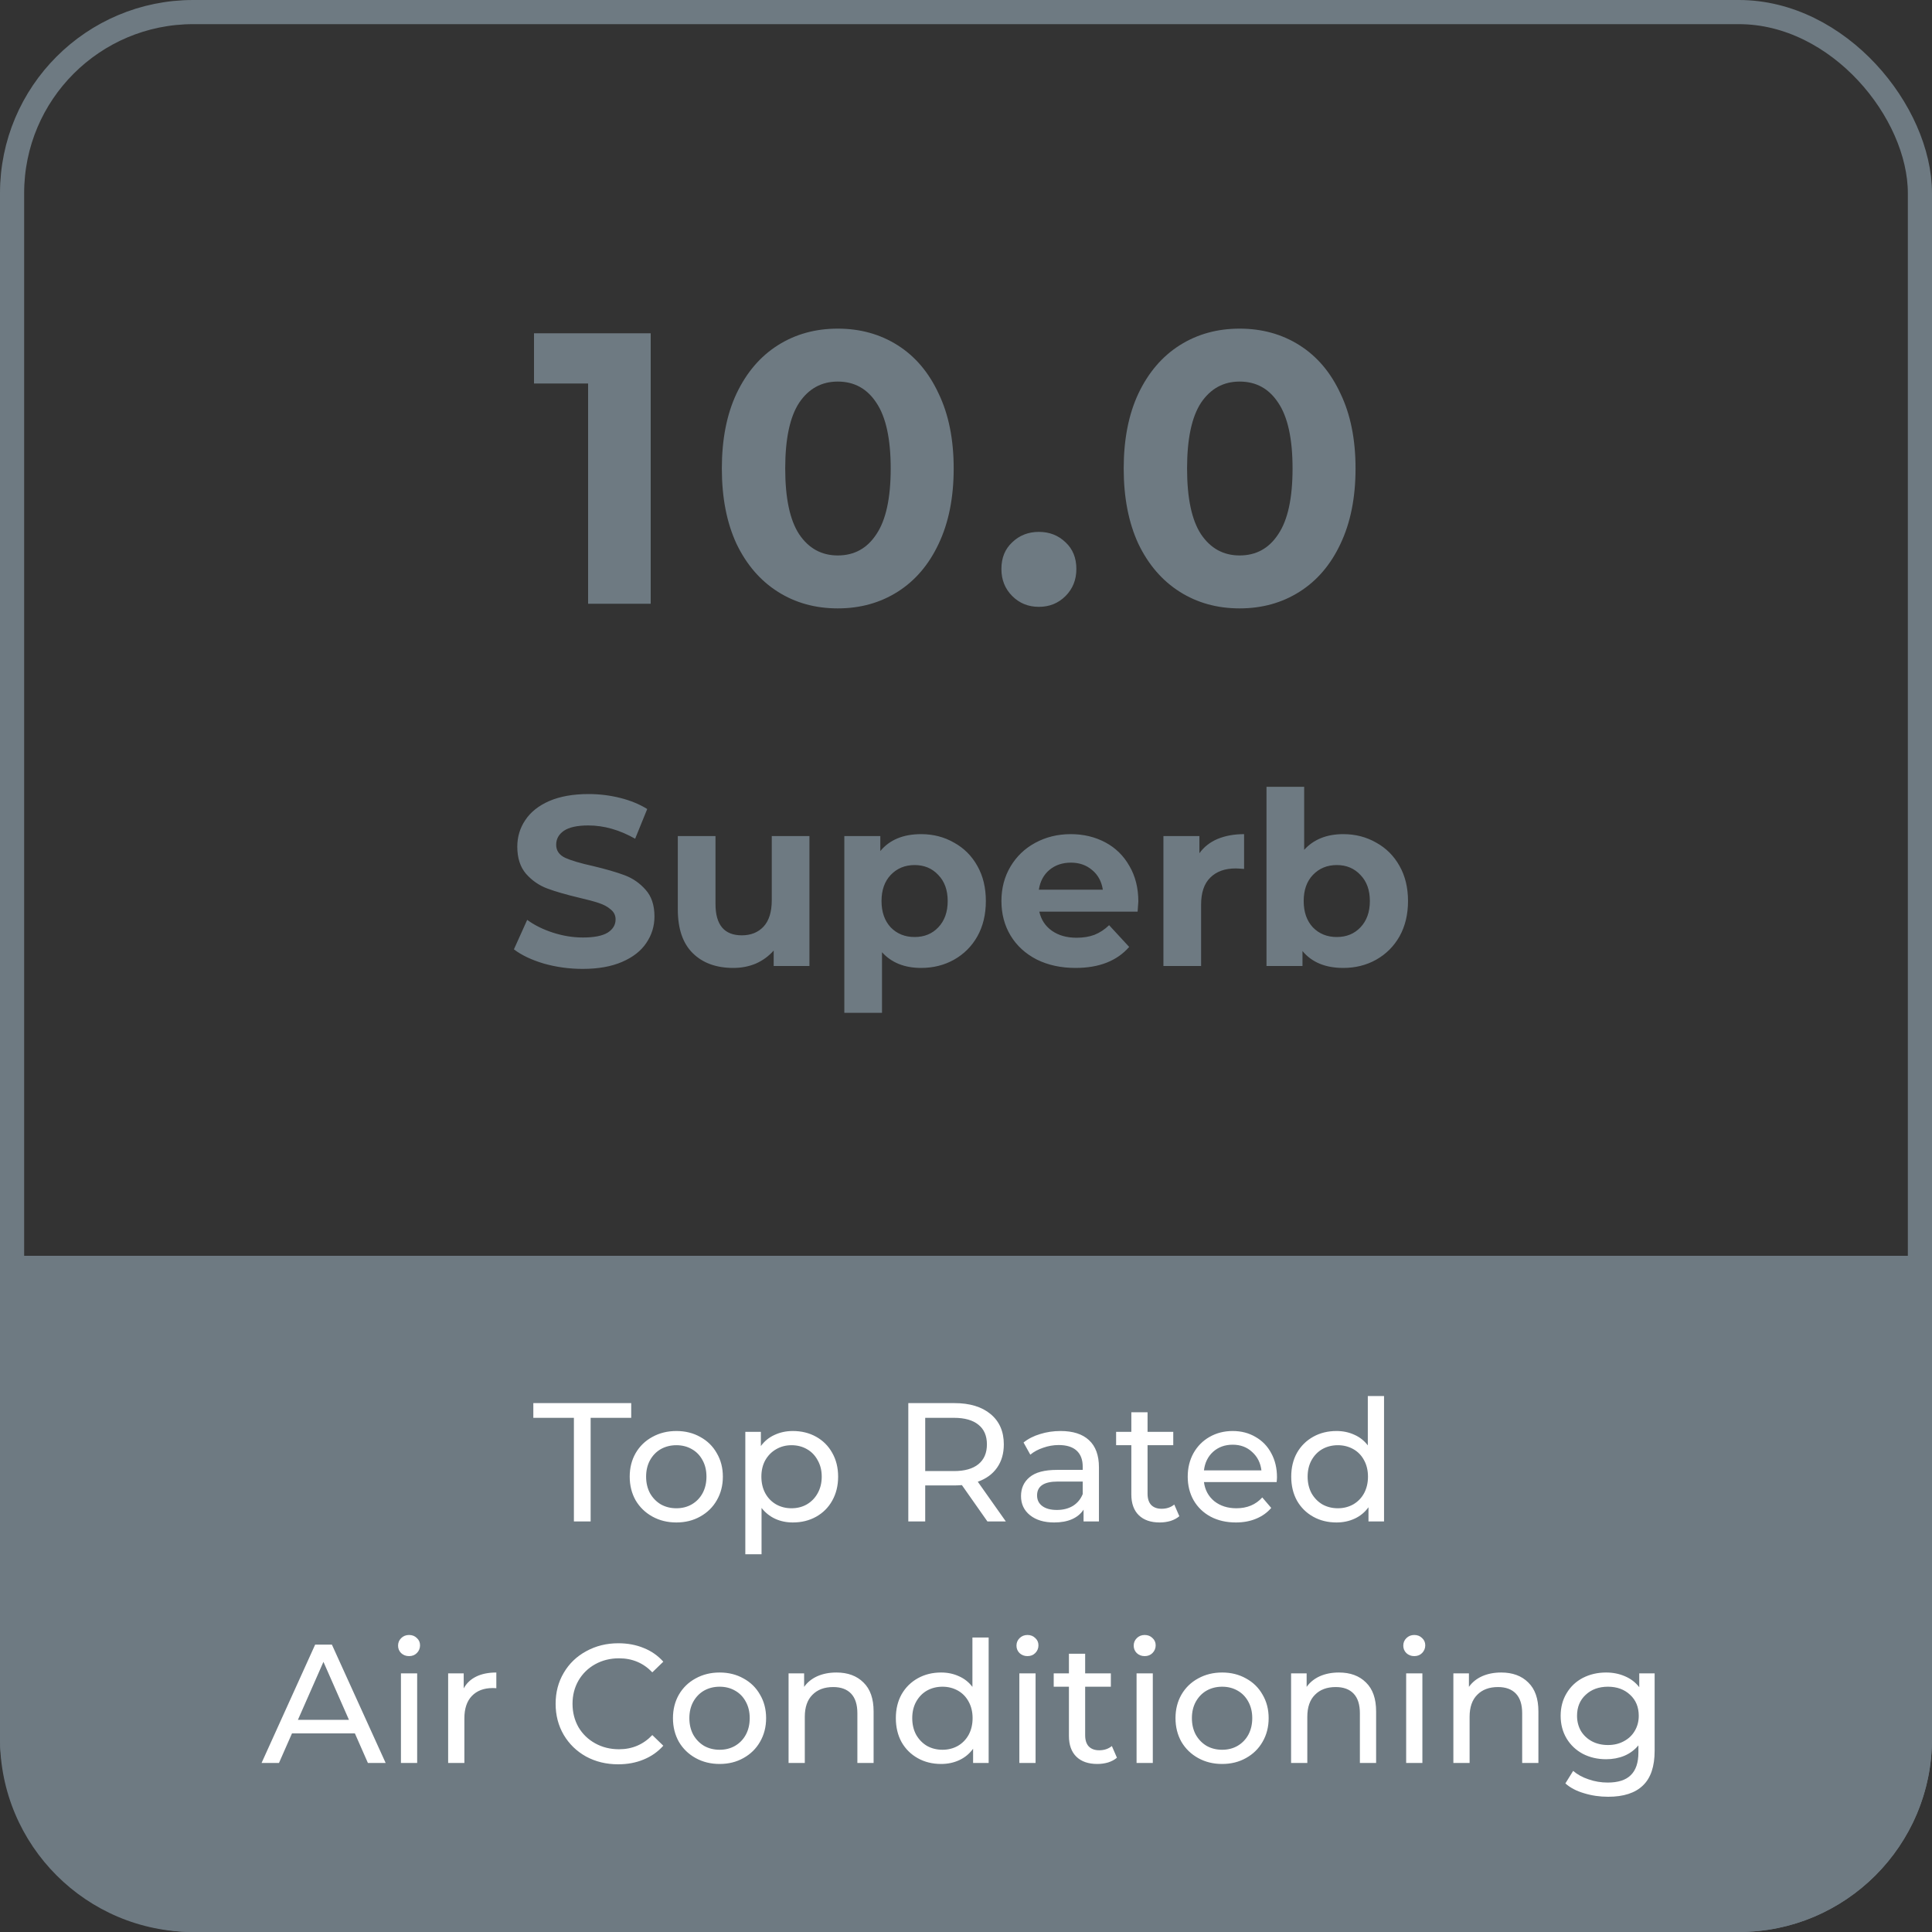 <svg width="80" height="80" viewBox="0 0 80 80" fill="none" xmlns="http://www.w3.org/2000/svg">
<rect x="0" y="0" width="80" height="80" fill="#333333" stroke="none"/>
<rect x="0.5" y="0.5" width="79" height="79" rx="7.5" stroke="#6E7A82"/>
<path d="M24.13 40.12C23.577 40.12 23.04 40.047 22.52 39.9C22.007 39.747 21.593 39.55 21.28 39.31L21.83 38.09C22.13 38.31 22.487 38.487 22.9 38.62C23.313 38.753 23.727 38.82 24.14 38.82C24.6 38.82 24.94 38.753 25.16 38.62C25.38 38.48 25.49 38.297 25.49 38.07C25.49 37.903 25.423 37.767 25.29 37.66C25.163 37.547 24.997 37.457 24.79 37.39C24.59 37.323 24.317 37.25 23.97 37.17C23.437 37.043 23 36.917 22.66 36.79C22.32 36.663 22.027 36.46 21.78 36.18C21.54 35.9 21.42 35.527 21.42 35.06C21.42 34.653 21.53 34.287 21.75 33.96C21.97 33.627 22.3 33.363 22.74 33.17C23.187 32.977 23.73 32.88 24.37 32.88C24.817 32.88 25.253 32.933 25.68 33.04C26.107 33.147 26.48 33.3 26.8 33.5L26.3 34.73C25.653 34.363 25.007 34.18 24.36 34.18C23.907 34.18 23.57 34.253 23.35 34.4C23.137 34.547 23.03 34.74 23.03 34.98C23.03 35.22 23.153 35.4 23.4 35.52C23.653 35.633 24.037 35.747 24.55 35.86C25.083 35.987 25.52 36.113 25.86 36.24C26.2 36.367 26.49 36.567 26.73 36.84C26.977 37.113 27.1 37.483 27.1 37.95C27.1 38.35 26.987 38.717 26.76 39.05C26.54 39.377 26.207 39.637 25.76 39.83C25.313 40.023 24.77 40.12 24.13 40.12ZM33.517 34.62V40H32.037V39.36C31.83 39.593 31.584 39.773 31.297 39.9C31.01 40.02 30.7 40.08 30.367 40.08C29.66 40.08 29.1 39.877 28.687 39.47C28.274 39.063 28.067 38.46 28.067 37.66V34.62H29.627V37.43C29.627 38.297 29.99 38.73 30.717 38.73C31.09 38.73 31.39 38.61 31.617 38.37C31.844 38.123 31.957 37.76 31.957 37.28V34.62H33.517ZM38.142 34.54C38.642 34.54 39.096 34.657 39.502 34.89C39.916 35.117 40.239 35.44 40.472 35.86C40.706 36.273 40.822 36.757 40.822 37.31C40.822 37.863 40.706 38.35 40.472 38.77C40.239 39.183 39.916 39.507 39.502 39.74C39.096 39.967 38.642 40.08 38.142 40.08C37.456 40.08 36.916 39.863 36.522 39.43V41.94H34.962V34.62H36.452V35.24C36.839 34.773 37.402 34.54 38.142 34.54ZM37.872 38.8C38.272 38.8 38.599 38.667 38.852 38.4C39.112 38.127 39.242 37.763 39.242 37.31C39.242 36.857 39.112 36.497 38.852 36.23C38.599 35.957 38.272 35.82 37.872 35.82C37.472 35.82 37.142 35.957 36.882 36.23C36.629 36.497 36.502 36.857 36.502 37.31C36.502 37.763 36.629 38.127 36.882 38.4C37.142 38.667 37.472 38.8 37.872 38.8ZM47.136 37.33C47.136 37.35 47.127 37.49 47.106 37.75H43.036C43.11 38.083 43.283 38.347 43.556 38.54C43.83 38.733 44.17 38.83 44.577 38.83C44.856 38.83 45.103 38.79 45.316 38.71C45.536 38.623 45.74 38.49 45.926 38.31L46.757 39.21C46.25 39.79 45.51 40.08 44.536 40.08C43.93 40.08 43.393 39.963 42.926 39.73C42.46 39.49 42.1 39.16 41.846 38.74C41.593 38.32 41.467 37.843 41.467 37.31C41.467 36.783 41.59 36.31 41.837 35.89C42.09 35.463 42.433 35.133 42.867 34.9C43.306 34.66 43.797 34.54 44.337 34.54C44.863 34.54 45.34 34.653 45.767 34.88C46.193 35.107 46.526 35.433 46.767 35.86C47.013 36.28 47.136 36.77 47.136 37.33ZM44.346 35.72C43.993 35.72 43.697 35.82 43.456 36.02C43.217 36.22 43.07 36.493 43.017 36.84H45.666C45.613 36.5 45.467 36.23 45.227 36.03C44.986 35.823 44.693 35.72 44.346 35.72ZM49.665 35.33C49.852 35.07 50.102 34.873 50.415 34.74C50.735 34.607 51.102 34.54 51.515 34.54V35.98C51.342 35.967 51.225 35.96 51.165 35.96C50.718 35.96 50.368 36.087 50.115 36.34C49.862 36.587 49.735 36.96 49.735 37.46V40H48.175V34.62H49.665V35.33ZM55.623 34.54C56.123 34.54 56.576 34.657 56.983 34.89C57.396 35.117 57.719 35.44 57.953 35.86C58.186 36.273 58.303 36.757 58.303 37.31C58.303 37.863 58.186 38.35 57.953 38.77C57.719 39.183 57.396 39.507 56.983 39.74C56.576 39.967 56.123 40.08 55.623 40.08C54.883 40.08 54.319 39.847 53.933 39.38V40H52.443V32.58H54.003V35.19C54.396 34.757 54.936 34.54 55.623 34.54ZM55.353 38.8C55.753 38.8 56.079 38.667 56.333 38.4C56.593 38.127 56.723 37.763 56.723 37.31C56.723 36.857 56.593 36.497 56.333 36.23C56.079 35.957 55.753 35.82 55.353 35.82C54.953 35.82 54.623 35.957 54.363 36.23C54.109 36.497 53.983 36.857 53.983 37.31C53.983 37.763 54.109 38.127 54.363 38.4C54.623 38.667 54.953 38.8 55.353 38.8Z" fill="#6E7A82"/>
<path d="M26.944 13.8V25H24.352V15.88H22.112V13.8H26.944ZM34.69 25.192C33.762 25.192 32.935 24.963 32.21 24.504C31.484 24.045 30.914 23.384 30.498 22.52C30.092 21.645 29.89 20.605 29.89 19.4C29.89 18.195 30.092 17.16 30.498 16.296C30.914 15.421 31.484 14.755 32.21 14.296C32.935 13.837 33.762 13.608 34.69 13.608C35.618 13.608 36.444 13.837 37.17 14.296C37.895 14.755 38.46 15.421 38.866 16.296C39.282 17.16 39.49 18.195 39.49 19.4C39.49 20.605 39.282 21.645 38.866 22.52C38.46 23.384 37.895 24.045 37.17 24.504C36.444 24.963 35.618 25.192 34.69 25.192ZM34.69 23C35.372 23 35.906 22.707 36.29 22.12C36.684 21.533 36.882 20.627 36.882 19.4C36.882 18.173 36.684 17.267 36.29 16.68C35.906 16.093 35.372 15.8 34.69 15.8C34.018 15.8 33.484 16.093 33.09 16.68C32.706 17.267 32.514 18.173 32.514 19.4C32.514 20.627 32.706 21.533 33.09 22.12C33.484 22.707 34.018 23 34.69 23ZM43.018 25.128C42.581 25.128 42.212 24.979 41.914 24.68C41.615 24.381 41.466 24.008 41.466 23.56C41.466 23.101 41.615 22.733 41.914 22.456C42.212 22.168 42.581 22.024 43.018 22.024C43.455 22.024 43.823 22.168 44.122 22.456C44.42 22.733 44.57 23.101 44.57 23.56C44.57 24.008 44.42 24.381 44.122 24.68C43.823 24.979 43.455 25.128 43.018 25.128ZM51.33 25.192C50.402 25.192 49.576 24.963 48.85 24.504C48.125 24.045 47.554 23.384 47.138 22.52C46.733 21.645 46.53 20.605 46.53 19.4C46.53 18.195 46.733 17.16 47.138 16.296C47.554 15.421 48.125 14.755 48.85 14.296C49.576 13.837 50.402 13.608 51.33 13.608C52.258 13.608 53.085 13.837 53.81 14.296C54.536 14.755 55.101 15.421 55.506 16.296C55.922 17.16 56.13 18.195 56.13 19.4C56.13 20.605 55.922 21.645 55.506 22.52C55.101 23.384 54.536 24.045 53.81 24.504C53.085 24.963 52.258 25.192 51.33 25.192ZM51.33 23C52.013 23 52.546 22.707 52.93 22.12C53.325 21.533 53.522 20.627 53.522 19.4C53.522 18.173 53.325 17.267 52.93 16.68C52.546 16.093 52.013 15.8 51.33 15.8C50.658 15.8 50.125 16.093 49.73 16.68C49.346 17.267 49.154 18.173 49.154 19.4C49.154 20.627 49.346 21.533 49.73 22.12C50.125 22.707 50.658 23 51.33 23Z" fill="#6E7A82"/>
<path d="M0 52H80V72C80 76.418 76.418 80 72 80H8C3.582 80 0 76.418 0 72V52Z" fill="#6E7A82"/>
<path d="M23.764 58.709H22.084V58.1H26.137V58.709H24.457V63H23.764V58.709ZM28.007 63.042C27.639 63.042 27.307 62.96 27.013 62.797C26.719 62.634 26.488 62.41 26.32 62.125C26.157 61.836 26.075 61.509 26.075 61.145C26.075 60.781 26.157 60.457 26.32 60.172C26.488 59.883 26.719 59.659 27.013 59.5C27.307 59.337 27.639 59.255 28.007 59.255C28.376 59.255 28.705 59.337 28.994 59.5C29.288 59.659 29.517 59.883 29.68 60.172C29.848 60.457 29.932 60.781 29.932 61.145C29.932 61.509 29.848 61.836 29.68 62.125C29.517 62.41 29.288 62.634 28.994 62.797C28.705 62.96 28.376 63.042 28.007 63.042ZM28.007 62.454C28.245 62.454 28.458 62.4 28.644 62.293C28.836 62.181 28.985 62.027 29.092 61.831C29.2 61.63 29.253 61.402 29.253 61.145C29.253 60.888 29.2 60.662 29.092 60.466C28.985 60.265 28.836 60.111 28.644 60.004C28.458 59.897 28.245 59.843 28.007 59.843C27.769 59.843 27.555 59.897 27.363 60.004C27.177 60.111 27.027 60.265 26.915 60.466C26.808 60.662 26.754 60.888 26.754 61.145C26.754 61.402 26.808 61.63 26.915 61.831C27.027 62.027 27.177 62.181 27.363 62.293C27.555 62.4 27.769 62.454 28.007 62.454ZM32.829 59.255C33.188 59.255 33.51 59.334 33.795 59.493C34.079 59.652 34.301 59.873 34.46 60.158C34.623 60.443 34.705 60.772 34.705 61.145C34.705 61.518 34.623 61.85 34.46 62.139C34.301 62.424 34.079 62.645 33.795 62.804C33.51 62.963 33.188 63.042 32.829 63.042C32.563 63.042 32.318 62.991 32.094 62.888C31.874 62.785 31.688 62.636 31.534 62.44V64.358H30.862V59.29H31.506V59.878C31.655 59.673 31.844 59.519 32.073 59.416C32.301 59.309 32.553 59.255 32.829 59.255ZM32.773 62.454C33.011 62.454 33.223 62.4 33.41 62.293C33.601 62.181 33.75 62.027 33.858 61.831C33.97 61.63 34.026 61.402 34.026 61.145C34.026 60.888 33.97 60.662 33.858 60.466C33.75 60.265 33.601 60.111 33.41 60.004C33.223 59.897 33.011 59.843 32.773 59.843C32.539 59.843 32.327 59.899 32.136 60.011C31.949 60.118 31.8 60.27 31.688 60.466C31.58 60.662 31.527 60.888 31.527 61.145C31.527 61.402 31.58 61.63 31.688 61.831C31.795 62.027 31.944 62.181 32.136 62.293C32.327 62.4 32.539 62.454 32.773 62.454ZM40.887 63L39.83 61.495C39.699 61.504 39.597 61.509 39.522 61.509H38.311V63H37.611V58.1H39.522C40.157 58.1 40.656 58.252 41.02 58.555C41.384 58.858 41.566 59.276 41.566 59.808C41.566 60.186 41.473 60.508 41.286 60.774C41.099 61.04 40.833 61.234 40.488 61.355L41.65 63H40.887ZM39.501 60.914C39.944 60.914 40.283 60.818 40.516 60.627C40.749 60.436 40.866 60.163 40.866 59.808C40.866 59.453 40.749 59.183 40.516 58.996C40.283 58.805 39.944 58.709 39.501 58.709H38.311V60.914H39.501ZM43.916 59.255C44.429 59.255 44.821 59.381 45.092 59.633C45.367 59.885 45.505 60.261 45.505 60.76V63H44.868V62.51C44.756 62.683 44.595 62.816 44.385 62.909C44.179 62.998 43.934 63.042 43.65 63.042C43.234 63.042 42.901 62.942 42.649 62.741C42.401 62.54 42.278 62.277 42.278 61.95C42.278 61.623 42.397 61.362 42.635 61.166C42.873 60.965 43.251 60.865 43.769 60.865H44.833V60.732C44.833 60.443 44.749 60.221 44.581 60.067C44.413 59.913 44.165 59.836 43.839 59.836C43.619 59.836 43.405 59.873 43.195 59.948C42.985 60.018 42.807 60.114 42.663 60.235L42.383 59.731C42.574 59.577 42.803 59.46 43.069 59.381C43.335 59.297 43.617 59.255 43.916 59.255ZM43.762 62.524C44.018 62.524 44.24 62.468 44.427 62.356C44.613 62.239 44.749 62.076 44.833 61.866V61.348H43.797C43.227 61.348 42.943 61.539 42.943 61.922C42.943 62.109 43.015 62.256 43.16 62.363C43.304 62.47 43.505 62.524 43.762 62.524ZM48.834 62.783C48.736 62.867 48.615 62.932 48.47 62.979C48.326 63.021 48.176 63.042 48.022 63.042C47.649 63.042 47.36 62.942 47.154 62.741C46.949 62.54 46.846 62.253 46.846 61.88V59.843H46.216V59.29H46.846V58.478H47.518V59.29H48.582V59.843H47.518V61.852C47.518 62.053 47.567 62.207 47.665 62.314C47.768 62.421 47.913 62.475 48.099 62.475C48.305 62.475 48.48 62.417 48.624 62.3L48.834 62.783ZM52.877 61.166C52.877 61.217 52.872 61.285 52.863 61.369H49.853C49.895 61.696 50.037 61.959 50.28 62.16C50.527 62.356 50.833 62.454 51.197 62.454C51.64 62.454 51.997 62.305 52.268 62.006L52.639 62.44C52.471 62.636 52.261 62.785 52.009 62.888C51.761 62.991 51.484 63.042 51.176 63.042C50.784 63.042 50.436 62.963 50.133 62.804C49.829 62.641 49.594 62.414 49.426 62.125C49.262 61.836 49.181 61.509 49.181 61.145C49.181 60.786 49.26 60.461 49.419 60.172C49.582 59.883 49.804 59.659 50.084 59.5C50.368 59.337 50.688 59.255 51.043 59.255C51.397 59.255 51.712 59.337 51.988 59.5C52.268 59.659 52.485 59.883 52.639 60.172C52.797 60.461 52.877 60.793 52.877 61.166ZM51.043 59.822C50.721 59.822 50.45 59.92 50.231 60.116C50.016 60.312 49.89 60.569 49.853 60.886H52.233C52.195 60.573 52.067 60.319 51.848 60.123C51.633 59.922 51.365 59.822 51.043 59.822ZM57.31 57.806V63H56.666V62.412C56.517 62.617 56.328 62.774 56.099 62.881C55.87 62.988 55.618 63.042 55.343 63.042C54.983 63.042 54.661 62.963 54.377 62.804C54.092 62.645 53.868 62.424 53.705 62.139C53.546 61.85 53.467 61.518 53.467 61.145C53.467 60.772 53.546 60.443 53.705 60.158C53.868 59.873 54.092 59.652 54.377 59.493C54.661 59.334 54.983 59.255 55.343 59.255C55.609 59.255 55.854 59.306 56.078 59.409C56.302 59.507 56.489 59.654 56.638 59.85V57.806H57.31ZM55.399 62.454C55.632 62.454 55.844 62.4 56.036 62.293C56.227 62.181 56.377 62.027 56.484 61.831C56.591 61.63 56.645 61.402 56.645 61.145C56.645 60.888 56.591 60.662 56.484 60.466C56.377 60.265 56.227 60.111 56.036 60.004C55.844 59.897 55.632 59.843 55.399 59.843C55.161 59.843 54.946 59.897 54.755 60.004C54.568 60.111 54.419 60.265 54.307 60.466C54.2 60.662 54.146 60.888 54.146 61.145C54.146 61.402 54.2 61.63 54.307 61.831C54.419 62.027 54.568 62.181 54.755 62.293C54.946 62.4 55.161 62.454 55.399 62.454ZM14.695 71.775H12.091L11.552 73H10.831L13.05 68.1H13.743L15.969 73H15.234L14.695 71.775ZM14.45 71.215L13.393 68.814L12.336 71.215H14.45ZM16.602 69.29H17.274V73H16.602V69.29ZM16.938 68.576C16.807 68.576 16.698 68.534 16.609 68.45C16.525 68.366 16.483 68.263 16.483 68.142C16.483 68.021 16.525 67.918 16.609 67.834C16.698 67.745 16.807 67.701 16.938 67.701C17.069 67.701 17.176 67.743 17.26 67.827C17.349 67.906 17.393 68.007 17.393 68.128C17.393 68.254 17.349 68.361 17.26 68.45C17.176 68.534 17.069 68.576 16.938 68.576ZM19.201 69.913C19.318 69.698 19.49 69.535 19.719 69.423C19.948 69.311 20.225 69.255 20.552 69.255V69.906C20.515 69.901 20.463 69.899 20.398 69.899C20.034 69.899 19.747 70.009 19.537 70.228C19.332 70.443 19.229 70.751 19.229 71.152V73H18.557V69.29H19.201V69.913ZM25.597 73.056C25.107 73.056 24.664 72.949 24.267 72.734C23.875 72.515 23.567 72.216 23.343 71.838C23.119 71.455 23.007 71.026 23.007 70.55C23.007 70.074 23.119 69.647 23.343 69.269C23.567 68.886 23.877 68.588 24.274 68.373C24.671 68.154 25.114 68.044 25.604 68.044C25.987 68.044 26.337 68.109 26.654 68.24C26.971 68.366 27.242 68.555 27.466 68.807L27.011 69.248C26.642 68.861 26.183 68.667 25.632 68.667C25.268 68.667 24.939 68.749 24.645 68.912C24.351 69.075 24.12 69.302 23.952 69.591C23.789 69.876 23.707 70.195 23.707 70.55C23.707 70.905 23.789 71.227 23.952 71.516C24.12 71.801 24.351 72.025 24.645 72.188C24.939 72.351 25.268 72.433 25.632 72.433C26.178 72.433 26.638 72.237 27.011 71.845L27.466 72.286C27.242 72.538 26.969 72.729 26.647 72.86C26.33 72.991 25.98 73.056 25.597 73.056ZM29.798 73.042C29.43 73.042 29.098 72.96 28.804 72.797C28.51 72.634 28.279 72.41 28.111 72.125C27.948 71.836 27.866 71.509 27.866 71.145C27.866 70.781 27.948 70.457 28.111 70.172C28.279 69.883 28.51 69.659 28.804 69.5C29.098 69.337 29.43 69.255 29.798 69.255C30.167 69.255 30.496 69.337 30.785 69.5C31.079 69.659 31.308 69.883 31.471 70.172C31.639 70.457 31.723 70.781 31.723 71.145C31.723 71.509 31.639 71.836 31.471 72.125C31.308 72.41 31.079 72.634 30.785 72.797C30.496 72.96 30.167 73.042 29.798 73.042ZM29.798 72.454C30.036 72.454 30.249 72.4 30.435 72.293C30.627 72.181 30.776 72.027 30.883 71.831C30.991 71.63 31.044 71.402 31.044 71.145C31.044 70.888 30.991 70.662 30.883 70.466C30.776 70.265 30.627 70.111 30.435 70.004C30.249 69.897 30.036 69.843 29.798 69.843C29.56 69.843 29.346 69.897 29.154 70.004C28.968 70.111 28.818 70.265 28.706 70.466C28.599 70.662 28.545 70.888 28.545 71.145C28.545 71.402 28.599 71.63 28.706 71.831C28.818 72.027 28.968 72.181 29.154 72.293C29.346 72.4 29.56 72.454 29.798 72.454ZM34.634 69.255C35.105 69.255 35.478 69.393 35.754 69.668C36.034 69.939 36.174 70.338 36.174 70.865V73H35.502V70.942C35.502 70.583 35.415 70.312 35.243 70.13C35.07 69.948 34.823 69.857 34.501 69.857C34.137 69.857 33.85 69.964 33.64 70.179C33.43 70.389 33.325 70.692 33.325 71.089V73H32.653V69.29H33.297V69.85C33.432 69.659 33.614 69.512 33.843 69.409C34.076 69.306 34.34 69.255 34.634 69.255ZM40.938 67.806V73H40.294V72.412C40.144 72.617 39.955 72.774 39.727 72.881C39.498 72.988 39.246 73.042 38.971 73.042C38.611 73.042 38.289 72.963 38.005 72.804C37.72 72.645 37.496 72.424 37.333 72.139C37.174 71.85 37.095 71.518 37.095 71.145C37.095 70.772 37.174 70.443 37.333 70.158C37.496 69.873 37.72 69.652 38.005 69.493C38.289 69.334 38.611 69.255 38.971 69.255C39.237 69.255 39.482 69.306 39.706 69.409C39.93 69.507 40.116 69.654 40.266 69.85V67.806H40.938ZM39.027 72.454C39.26 72.454 39.472 72.4 39.664 72.293C39.855 72.181 40.004 72.027 40.112 71.831C40.219 71.63 40.273 71.402 40.273 71.145C40.273 70.888 40.219 70.662 40.112 70.466C40.004 70.265 39.855 70.111 39.664 70.004C39.472 69.897 39.26 69.843 39.027 69.843C38.789 69.843 38.574 69.897 38.383 70.004C38.196 70.111 38.047 70.265 37.935 70.466C37.827 70.662 37.774 70.888 37.774 71.145C37.774 71.402 37.827 71.63 37.935 71.831C38.047 72.027 38.196 72.181 38.383 72.293C38.574 72.4 38.789 72.454 39.027 72.454ZM42.209 69.29H42.881V73H42.209V69.29ZM42.545 68.576C42.415 68.576 42.305 68.534 42.216 68.45C42.132 68.366 42.09 68.263 42.09 68.142C42.09 68.021 42.132 67.918 42.216 67.834C42.305 67.745 42.415 67.701 42.545 67.701C42.676 67.701 42.783 67.743 42.867 67.827C42.956 67.906 43 68.007 43 68.128C43 68.254 42.956 68.361 42.867 68.45C42.783 68.534 42.676 68.576 42.545 68.576ZM46.25 72.783C46.152 72.867 46.031 72.932 45.886 72.979C45.742 73.021 45.592 73.042 45.438 73.042C45.065 73.042 44.776 72.942 44.57 72.741C44.365 72.54 44.262 72.253 44.262 71.88V69.843H43.632V69.29H44.262V68.478H44.934V69.29H45.998V69.843H44.934V71.852C44.934 72.053 44.983 72.207 45.081 72.314C45.184 72.421 45.329 72.475 45.515 72.475C45.721 72.475 45.896 72.417 46.04 72.3L46.25 72.783ZM47.063 69.29H47.735V73H47.063V69.29ZM47.399 68.576C47.268 68.576 47.158 68.534 47.07 68.45C46.986 68.366 46.944 68.263 46.944 68.142C46.944 68.021 46.986 67.918 47.07 67.834C47.158 67.745 47.268 67.701 47.399 67.701C47.529 67.701 47.637 67.743 47.721 67.827C47.809 67.906 47.854 68.007 47.854 68.128C47.854 68.254 47.809 68.361 47.721 68.45C47.637 68.534 47.529 68.576 47.399 68.576ZM50.607 73.042C50.238 73.042 49.907 72.96 49.613 72.797C49.319 72.634 49.088 72.41 48.92 72.125C48.757 71.836 48.675 71.509 48.675 71.145C48.675 70.781 48.757 70.457 48.92 70.172C49.088 69.883 49.319 69.659 49.613 69.5C49.907 69.337 50.238 69.255 50.607 69.255C50.975 69.255 51.304 69.337 51.594 69.5C51.888 69.659 52.117 69.883 52.28 70.172C52.448 70.457 52.532 70.781 52.532 71.145C52.532 71.509 52.448 71.836 52.28 72.125C52.117 72.41 51.888 72.634 51.594 72.797C51.304 72.96 50.975 73.042 50.607 73.042ZM50.607 72.454C50.845 72.454 51.057 72.4 51.244 72.293C51.435 72.181 51.584 72.027 51.692 71.831C51.799 71.63 51.853 71.402 51.853 71.145C51.853 70.888 51.799 70.662 51.692 70.466C51.584 70.265 51.435 70.111 51.244 70.004C51.057 69.897 50.845 69.843 50.607 69.843C50.369 69.843 50.154 69.897 49.963 70.004C49.776 70.111 49.627 70.265 49.515 70.466C49.407 70.662 49.354 70.888 49.354 71.145C49.354 71.402 49.407 71.63 49.515 71.831C49.627 72.027 49.776 72.181 49.963 72.293C50.154 72.4 50.369 72.454 50.607 72.454ZM55.442 69.255C55.914 69.255 56.287 69.393 56.562 69.668C56.842 69.939 56.982 70.338 56.982 70.865V73H56.31V70.942C56.31 70.583 56.224 70.312 56.051 70.13C55.879 69.948 55.631 69.857 55.309 69.857C54.945 69.857 54.658 69.964 54.448 70.179C54.238 70.389 54.133 70.692 54.133 71.089V73H53.461V69.29H54.105V69.85C54.241 69.659 54.423 69.512 54.651 69.409C54.885 69.306 55.148 69.255 55.442 69.255ZM58.226 69.29H58.898V73H58.226V69.29ZM58.562 68.576C58.431 68.576 58.322 68.534 58.233 68.45C58.149 68.366 58.107 68.263 58.107 68.142C58.107 68.021 58.149 67.918 58.233 67.834C58.322 67.745 58.431 67.701 58.562 67.701C58.693 67.701 58.8 67.743 58.884 67.827C58.972 67.906 59.017 68.007 59.017 68.128C59.017 68.254 58.972 68.361 58.884 68.45C58.8 68.534 58.693 68.576 58.562 68.576ZM62.162 69.255C62.633 69.255 63.007 69.393 63.282 69.668C63.562 69.939 63.702 70.338 63.702 70.865V73H63.03V70.942C63.03 70.583 62.944 70.312 62.771 70.13C62.598 69.948 62.351 69.857 62.029 69.857C61.665 69.857 61.378 69.964 61.168 70.179C60.958 70.389 60.853 70.692 60.853 71.089V73H60.181V69.29H60.825V69.85C60.96 69.659 61.142 69.512 61.371 69.409C61.604 69.306 61.868 69.255 62.162 69.255ZM68.515 69.29V72.496C68.515 73.145 68.354 73.623 68.032 73.931C67.71 74.244 67.229 74.4 66.59 74.4C66.24 74.4 65.906 74.351 65.589 74.253C65.272 74.16 65.015 74.024 64.819 73.847L65.141 73.329C65.314 73.478 65.526 73.595 65.778 73.679C66.035 73.768 66.298 73.812 66.569 73.812C67.003 73.812 67.323 73.709 67.528 73.504C67.738 73.299 67.843 72.986 67.843 72.566V72.272C67.684 72.463 67.488 72.608 67.255 72.706C67.026 72.799 66.777 72.846 66.506 72.846C66.151 72.846 65.829 72.771 65.54 72.622C65.255 72.468 65.031 72.256 64.868 71.985C64.705 71.71 64.623 71.397 64.623 71.047C64.623 70.697 64.705 70.387 64.868 70.116C65.031 69.841 65.255 69.628 65.54 69.479C65.829 69.33 66.151 69.255 66.506 69.255C66.786 69.255 67.045 69.306 67.283 69.409C67.526 69.512 67.724 69.663 67.878 69.864V69.29H68.515ZM66.583 72.258C66.826 72.258 67.043 72.207 67.234 72.104C67.43 72.001 67.582 71.859 67.689 71.677C67.801 71.49 67.857 71.28 67.857 71.047C67.857 70.688 67.738 70.398 67.5 70.179C67.262 69.955 66.956 69.843 66.583 69.843C66.205 69.843 65.897 69.955 65.659 70.179C65.421 70.398 65.302 70.688 65.302 71.047C65.302 71.28 65.356 71.49 65.463 71.677C65.575 71.859 65.727 72.001 65.918 72.104C66.114 72.207 66.336 72.258 66.583 72.258Z" fill="white"/>
</svg>
